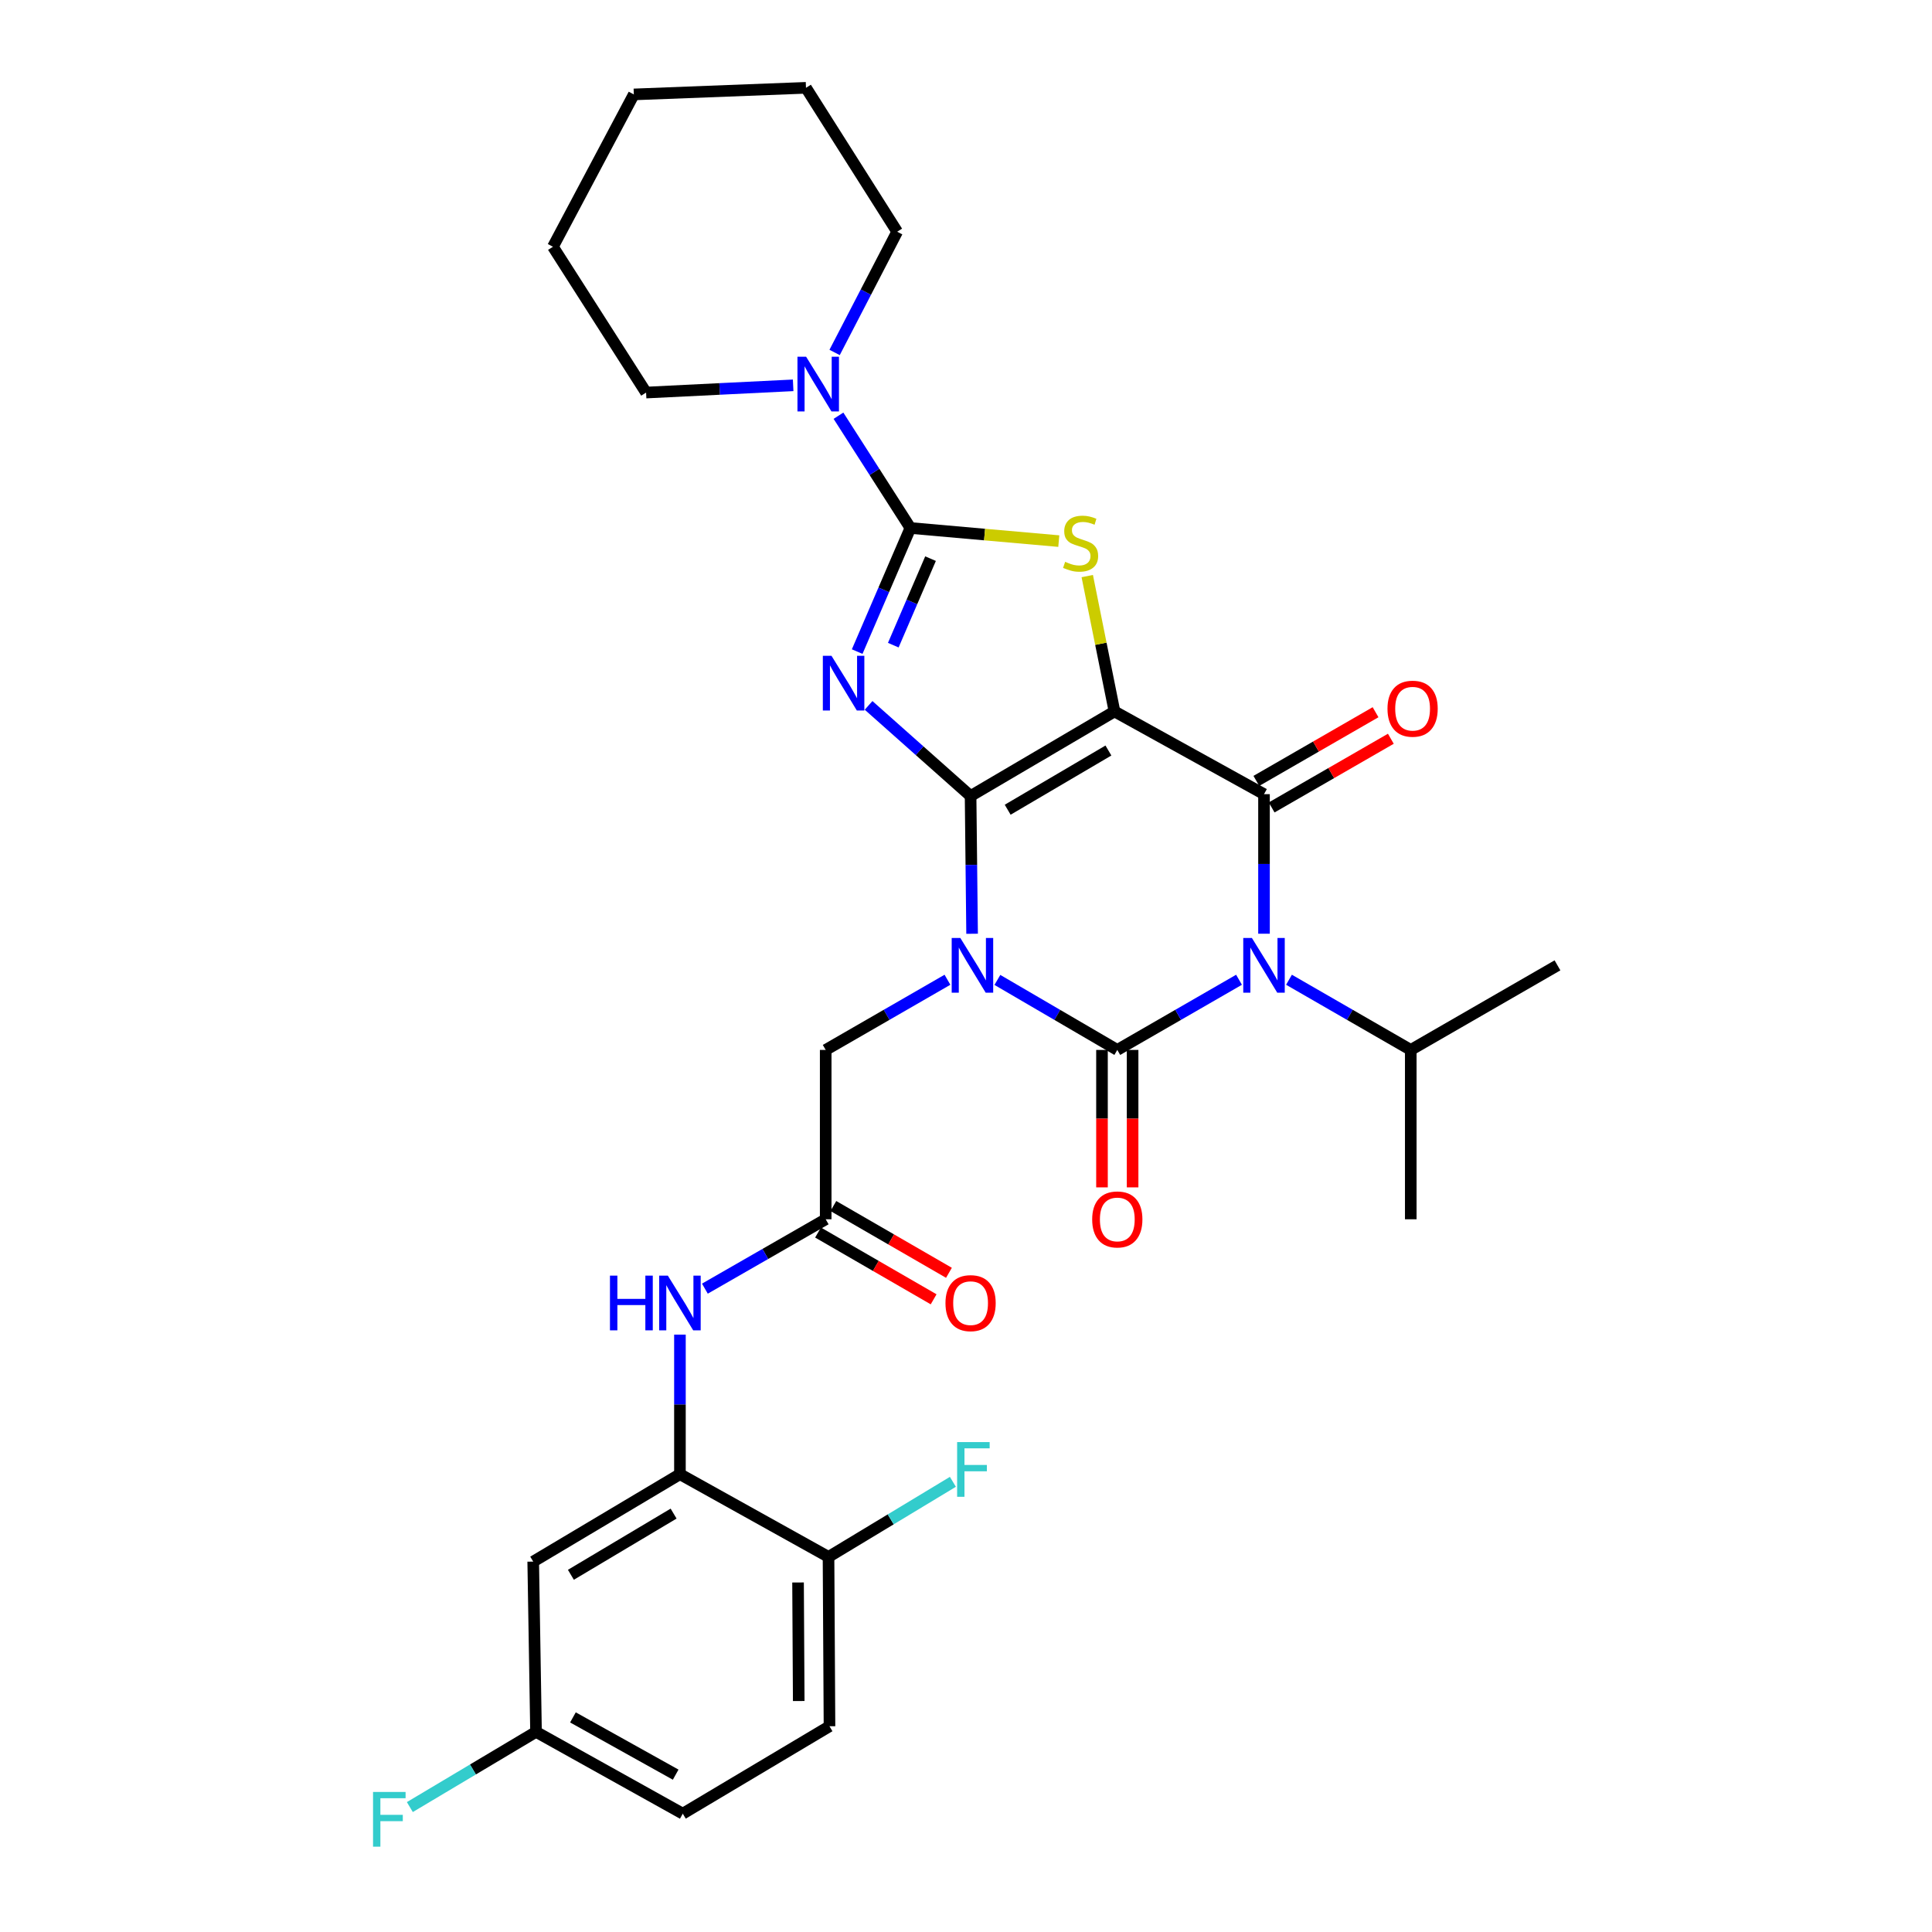 <?xml version='1.0' encoding='iso-8859-1'?>
<svg version='1.1' baseProfile='full'
              xmlns='http://www.w3.org/2000/svg'
                      xmlns:rdkit='http://www.rdkit.org/xml'
                      xmlns:xlink='http://www.w3.org/1999/xlink'
                  xml:space='preserve'
width='1000px' height='1000px' viewBox='0 0 1000 1000'>
<!-- END OF HEADER -->
<rect style='opacity:1.0;fill:#FFFFFF;stroke:none' width='1000' height='1000' x='0' y='0'> </rect>
<path class='bond-0' d='M 502.374,412.02 L 502.764,447.667' style='fill:none;fill-rule:evenodd;stroke:#000000;stroke-width:6px;stroke-linecap:butt;stroke-linejoin:miter;stroke-opacity:1' />
<path class='bond-0' d='M 502.764,447.667 L 503.154,483.315' style='fill:none;fill-rule:evenodd;stroke:#0000FF;stroke-width:6px;stroke-linecap:butt;stroke-linejoin:miter;stroke-opacity:1' />
<path class='bond-1' d='M 502.374,412.02 L 576.858,368.236' style='fill:none;fill-rule:evenodd;stroke:#000000;stroke-width:6px;stroke-linecap:butt;stroke-linejoin:miter;stroke-opacity:1' />
<path class='bond-1' d='M 521.577,419.114 L 573.716,388.466' style='fill:none;fill-rule:evenodd;stroke:#000000;stroke-width:6px;stroke-linecap:butt;stroke-linejoin:miter;stroke-opacity:1' />
<path class='bond-3' d='M 502.374,412.02 L 475.977,388.564' style='fill:none;fill-rule:evenodd;stroke:#000000;stroke-width:6px;stroke-linecap:butt;stroke-linejoin:miter;stroke-opacity:1' />
<path class='bond-3' d='M 475.977,388.564 L 449.58,365.109' style='fill:none;fill-rule:evenodd;stroke:#0000FF;stroke-width:6px;stroke-linecap:butt;stroke-linejoin:miter;stroke-opacity:1' />
<path class='bond-2' d='M 516.244,507.204 L 547.277,525.322' style='fill:none;fill-rule:evenodd;stroke:#0000FF;stroke-width:6px;stroke-linecap:butt;stroke-linejoin:miter;stroke-opacity:1' />
<path class='bond-2' d='M 547.277,525.322 L 578.311,543.441' style='fill:none;fill-rule:evenodd;stroke:#000000;stroke-width:6px;stroke-linecap:butt;stroke-linejoin:miter;stroke-opacity:1' />
<path class='bond-9' d='M 490.402,507.119 L 458.89,525.28' style='fill:none;fill-rule:evenodd;stroke:#0000FF;stroke-width:6px;stroke-linecap:butt;stroke-linejoin:miter;stroke-opacity:1' />
<path class='bond-9' d='M 458.89,525.28 L 427.379,543.441' style='fill:none;fill-rule:evenodd;stroke:#000000;stroke-width:6px;stroke-linecap:butt;stroke-linejoin:miter;stroke-opacity:1' />
<path class='bond-5' d='M 576.858,368.236 L 654.247,411.06' style='fill:none;fill-rule:evenodd;stroke:#000000;stroke-width:6px;stroke-linecap:butt;stroke-linejoin:miter;stroke-opacity:1' />
<path class='bond-7' d='M 576.858,368.236 L 569.809,333.207' style='fill:none;fill-rule:evenodd;stroke:#000000;stroke-width:6px;stroke-linecap:butt;stroke-linejoin:miter;stroke-opacity:1' />
<path class='bond-7' d='M 569.809,333.207 L 562.761,298.177' style='fill:none;fill-rule:evenodd;stroke:#CCCC00;stroke-width:6px;stroke-linecap:butt;stroke-linejoin:miter;stroke-opacity:1' />
<path class='bond-13' d='M 570.387,543.441 L 570.387,579.013' style='fill:none;fill-rule:evenodd;stroke:#000000;stroke-width:6px;stroke-linecap:butt;stroke-linejoin:miter;stroke-opacity:1' />
<path class='bond-13' d='M 570.387,579.013 L 570.387,614.585' style='fill:none;fill-rule:evenodd;stroke:#FF0000;stroke-width:6px;stroke-linecap:butt;stroke-linejoin:miter;stroke-opacity:1' />
<path class='bond-13' d='M 586.234,543.441 L 586.234,579.013' style='fill:none;fill-rule:evenodd;stroke:#000000;stroke-width:6px;stroke-linecap:butt;stroke-linejoin:miter;stroke-opacity:1' />
<path class='bond-13' d='M 586.234,579.013 L 586.234,614.585' style='fill:none;fill-rule:evenodd;stroke:#FF0000;stroke-width:6px;stroke-linecap:butt;stroke-linejoin:miter;stroke-opacity:1' />
<path class='bond-32' d='M 578.311,543.441 L 609.813,525.281' style='fill:none;fill-rule:evenodd;stroke:#000000;stroke-width:6px;stroke-linecap:butt;stroke-linejoin:miter;stroke-opacity:1' />
<path class='bond-32' d='M 609.813,525.281 L 641.316,507.121' style='fill:none;fill-rule:evenodd;stroke:#0000FF;stroke-width:6px;stroke-linecap:butt;stroke-linejoin:miter;stroke-opacity:1' />
<path class='bond-6' d='M 443.677,337.266 L 457.446,305.279' style='fill:none;fill-rule:evenodd;stroke:#0000FF;stroke-width:6px;stroke-linecap:butt;stroke-linejoin:miter;stroke-opacity:1' />
<path class='bond-6' d='M 457.446,305.279 L 471.216,273.291' style='fill:none;fill-rule:evenodd;stroke:#000000;stroke-width:6px;stroke-linecap:butt;stroke-linejoin:miter;stroke-opacity:1' />
<path class='bond-6' d='M 462.365,333.936 L 472.003,311.545' style='fill:none;fill-rule:evenodd;stroke:#0000FF;stroke-width:6px;stroke-linecap:butt;stroke-linejoin:miter;stroke-opacity:1' />
<path class='bond-6' d='M 472.003,311.545 L 481.641,289.153' style='fill:none;fill-rule:evenodd;stroke:#000000;stroke-width:6px;stroke-linecap:butt;stroke-linejoin:miter;stroke-opacity:1' />
<path class='bond-4' d='M 654.247,483.291 L 654.247,447.176' style='fill:none;fill-rule:evenodd;stroke:#0000FF;stroke-width:6px;stroke-linecap:butt;stroke-linejoin:miter;stroke-opacity:1' />
<path class='bond-4' d='M 654.247,447.176 L 654.247,411.06' style='fill:none;fill-rule:evenodd;stroke:#000000;stroke-width:6px;stroke-linecap:butt;stroke-linejoin:miter;stroke-opacity:1' />
<path class='bond-16' d='M 667.179,507.118 L 698.695,525.28' style='fill:none;fill-rule:evenodd;stroke:#0000FF;stroke-width:6px;stroke-linecap:butt;stroke-linejoin:miter;stroke-opacity:1' />
<path class='bond-16' d='M 698.695,525.28 L 730.21,543.441' style='fill:none;fill-rule:evenodd;stroke:#000000;stroke-width:6px;stroke-linecap:butt;stroke-linejoin:miter;stroke-opacity:1' />
<path class='bond-14' d='M 658.203,417.926 L 689.051,400.15' style='fill:none;fill-rule:evenodd;stroke:#000000;stroke-width:6px;stroke-linecap:butt;stroke-linejoin:miter;stroke-opacity:1' />
<path class='bond-14' d='M 689.051,400.15 L 719.898,382.375' style='fill:none;fill-rule:evenodd;stroke:#FF0000;stroke-width:6px;stroke-linecap:butt;stroke-linejoin:miter;stroke-opacity:1' />
<path class='bond-14' d='M 650.291,404.195 L 681.138,386.419' style='fill:none;fill-rule:evenodd;stroke:#000000;stroke-width:6px;stroke-linecap:butt;stroke-linejoin:miter;stroke-opacity:1' />
<path class='bond-14' d='M 681.138,386.419 L 711.986,368.644' style='fill:none;fill-rule:evenodd;stroke:#FF0000;stroke-width:6px;stroke-linecap:butt;stroke-linejoin:miter;stroke-opacity:1' />
<path class='bond-8' d='M 471.216,273.291 L 452.604,244.235' style='fill:none;fill-rule:evenodd;stroke:#000000;stroke-width:6px;stroke-linecap:butt;stroke-linejoin:miter;stroke-opacity:1' />
<path class='bond-8' d='M 452.604,244.235 L 433.992,215.178' style='fill:none;fill-rule:evenodd;stroke:#0000FF;stroke-width:6px;stroke-linecap:butt;stroke-linejoin:miter;stroke-opacity:1' />
<path class='bond-31' d='M 471.216,273.291 L 509.622,276.684' style='fill:none;fill-rule:evenodd;stroke:#000000;stroke-width:6px;stroke-linecap:butt;stroke-linejoin:miter;stroke-opacity:1' />
<path class='bond-31' d='M 509.622,276.684 L 548.029,280.077' style='fill:none;fill-rule:evenodd;stroke:#CCCC00;stroke-width:6px;stroke-linecap:butt;stroke-linejoin:miter;stroke-opacity:1' />
<path class='bond-24' d='M 410.535,199.445 L 372.475,201.319' style='fill:none;fill-rule:evenodd;stroke:#0000FF;stroke-width:6px;stroke-linecap:butt;stroke-linejoin:miter;stroke-opacity:1' />
<path class='bond-24' d='M 372.475,201.319 L 334.415,203.192' style='fill:none;fill-rule:evenodd;stroke:#000000;stroke-width:6px;stroke-linecap:butt;stroke-linejoin:miter;stroke-opacity:1' />
<path class='bond-25' d='M 431.994,182.426 L 448.184,151.182' style='fill:none;fill-rule:evenodd;stroke:#0000FF;stroke-width:6px;stroke-linecap:butt;stroke-linejoin:miter;stroke-opacity:1' />
<path class='bond-25' d='M 448.184,151.182 L 464.375,119.939' style='fill:none;fill-rule:evenodd;stroke:#000000;stroke-width:6px;stroke-linecap:butt;stroke-linejoin:miter;stroke-opacity:1' />
<path class='bond-11' d='M 427.379,543.441 L 427.379,631.096' style='fill:none;fill-rule:evenodd;stroke:#000000;stroke-width:6px;stroke-linecap:butt;stroke-linejoin:miter;stroke-opacity:1' />
<path class='bond-10' d='M 351.935,763.037 L 351.935,726.917' style='fill:none;fill-rule:evenodd;stroke:#000000;stroke-width:6px;stroke-linecap:butt;stroke-linejoin:miter;stroke-opacity:1' />
<path class='bond-10' d='M 351.935,726.917 L 351.935,690.797' style='fill:none;fill-rule:evenodd;stroke:#0000FF;stroke-width:6px;stroke-linecap:butt;stroke-linejoin:miter;stroke-opacity:1' />
<path class='bond-15' d='M 351.935,763.037 L 275.99,808.282' style='fill:none;fill-rule:evenodd;stroke:#000000;stroke-width:6px;stroke-linecap:butt;stroke-linejoin:miter;stroke-opacity:1' />
<path class='bond-15' d='M 348.655,783.438 L 295.493,815.11' style='fill:none;fill-rule:evenodd;stroke:#000000;stroke-width:6px;stroke-linecap:butt;stroke-linejoin:miter;stroke-opacity:1' />
<path class='bond-17' d='M 351.935,763.037 L 428.841,805.852' style='fill:none;fill-rule:evenodd;stroke:#000000;stroke-width:6px;stroke-linecap:butt;stroke-linejoin:miter;stroke-opacity:1' />
<path class='bond-12' d='M 427.379,631.096 L 396.115,649.051' style='fill:none;fill-rule:evenodd;stroke:#000000;stroke-width:6px;stroke-linecap:butt;stroke-linejoin:miter;stroke-opacity:1' />
<path class='bond-12' d='M 396.115,649.051 L 364.85,667.005' style='fill:none;fill-rule:evenodd;stroke:#0000FF;stroke-width:6px;stroke-linecap:butt;stroke-linejoin:miter;stroke-opacity:1' />
<path class='bond-18' d='M 423.415,637.957 L 453.33,655.24' style='fill:none;fill-rule:evenodd;stroke:#000000;stroke-width:6px;stroke-linecap:butt;stroke-linejoin:miter;stroke-opacity:1' />
<path class='bond-18' d='M 453.33,655.24 L 483.245,672.522' style='fill:none;fill-rule:evenodd;stroke:#FF0000;stroke-width:6px;stroke-linecap:butt;stroke-linejoin:miter;stroke-opacity:1' />
<path class='bond-18' d='M 431.343,624.235 L 461.258,641.517' style='fill:none;fill-rule:evenodd;stroke:#000000;stroke-width:6px;stroke-linecap:butt;stroke-linejoin:miter;stroke-opacity:1' />
<path class='bond-18' d='M 461.258,641.517 L 491.172,658.8' style='fill:none;fill-rule:evenodd;stroke:#FF0000;stroke-width:6px;stroke-linecap:butt;stroke-linejoin:miter;stroke-opacity:1' />
<path class='bond-20' d='M 275.99,808.282 L 277.443,896.413' style='fill:none;fill-rule:evenodd;stroke:#000000;stroke-width:6px;stroke-linecap:butt;stroke-linejoin:miter;stroke-opacity:1' />
<path class='bond-26' d='M 730.21,543.441 L 806.147,499.666' style='fill:none;fill-rule:evenodd;stroke:#000000;stroke-width:6px;stroke-linecap:butt;stroke-linejoin:miter;stroke-opacity:1' />
<path class='bond-27' d='M 730.21,543.441 L 730.21,631.096' style='fill:none;fill-rule:evenodd;stroke:#000000;stroke-width:6px;stroke-linecap:butt;stroke-linejoin:miter;stroke-opacity:1' />
<path class='bond-19' d='M 428.841,805.852 L 429.342,893.507' style='fill:none;fill-rule:evenodd;stroke:#000000;stroke-width:6px;stroke-linecap:butt;stroke-linejoin:miter;stroke-opacity:1' />
<path class='bond-19' d='M 413.069,819.091 L 413.42,880.45' style='fill:none;fill-rule:evenodd;stroke:#000000;stroke-width:6px;stroke-linecap:butt;stroke-linejoin:miter;stroke-opacity:1' />
<path class='bond-21' d='M 428.841,805.852 L 461.029,786.419' style='fill:none;fill-rule:evenodd;stroke:#000000;stroke-width:6px;stroke-linecap:butt;stroke-linejoin:miter;stroke-opacity:1' />
<path class='bond-21' d='M 461.029,786.419 L 493.217,766.986' style='fill:none;fill-rule:evenodd;stroke:#33CCCC;stroke-width:6px;stroke-linecap:butt;stroke-linejoin:miter;stroke-opacity:1' />
<path class='bond-22' d='M 429.342,893.507 L 353.406,938.752' style='fill:none;fill-rule:evenodd;stroke:#000000;stroke-width:6px;stroke-linecap:butt;stroke-linejoin:miter;stroke-opacity:1' />
<path class='bond-23' d='M 277.443,896.413 L 244.789,915.876' style='fill:none;fill-rule:evenodd;stroke:#000000;stroke-width:6px;stroke-linecap:butt;stroke-linejoin:miter;stroke-opacity:1' />
<path class='bond-23' d='M 244.789,915.876 L 212.136,935.339' style='fill:none;fill-rule:evenodd;stroke:#33CCCC;stroke-width:6px;stroke-linecap:butt;stroke-linejoin:miter;stroke-opacity:1' />
<path class='bond-34' d='M 277.443,896.413 L 353.406,938.752' style='fill:none;fill-rule:evenodd;stroke:#000000;stroke-width:6px;stroke-linecap:butt;stroke-linejoin:miter;stroke-opacity:1' />
<path class='bond-34' d='M 296.553,888.921 L 349.727,918.559' style='fill:none;fill-rule:evenodd;stroke:#000000;stroke-width:6px;stroke-linecap:butt;stroke-linejoin:miter;stroke-opacity:1' />
<path class='bond-28' d='M 334.415,203.192 L 286.203,127.722' style='fill:none;fill-rule:evenodd;stroke:#000000;stroke-width:6px;stroke-linecap:butt;stroke-linejoin:miter;stroke-opacity:1' />
<path class='bond-29' d='M 464.375,119.939 L 417.175,45.455' style='fill:none;fill-rule:evenodd;stroke:#000000;stroke-width:6px;stroke-linecap:butt;stroke-linejoin:miter;stroke-opacity:1' />
<path class='bond-33' d='M 286.203,127.722 L 328.067,48.871' style='fill:none;fill-rule:evenodd;stroke:#000000;stroke-width:6px;stroke-linecap:butt;stroke-linejoin:miter;stroke-opacity:1' />
<path class='bond-30' d='M 417.175,45.455 L 328.067,48.871' style='fill:none;fill-rule:evenodd;stroke:#000000;stroke-width:6px;stroke-linecap:butt;stroke-linejoin:miter;stroke-opacity:1' />
<path  class='atom-1' d='M 497.073 485.506
L 506.353 500.506
Q 507.273 501.986, 508.753 504.666
Q 510.233 507.346, 510.313 507.506
L 510.313 485.506
L 514.073 485.506
L 514.073 513.826
L 510.193 513.826
L 500.233 497.426
Q 499.073 495.506, 497.833 493.306
Q 496.633 491.106, 496.273 490.426
L 496.273 513.826
L 492.593 513.826
L 492.593 485.506
L 497.073 485.506
' fill='#0000FF'/>
<path  class='atom-4' d='M 430.381 339.452
L 439.661 354.452
Q 440.581 355.932, 442.061 358.612
Q 443.541 361.292, 443.621 361.452
L 443.621 339.452
L 447.381 339.452
L 447.381 367.772
L 443.501 367.772
L 433.541 351.372
Q 432.381 349.452, 431.141 347.252
Q 429.941 345.052, 429.581 344.372
L 429.581 367.772
L 425.901 367.772
L 425.901 339.452
L 430.381 339.452
' fill='#0000FF'/>
<path  class='atom-5' d='M 647.987 485.506
L 657.267 500.506
Q 658.187 501.986, 659.667 504.666
Q 661.147 507.346, 661.227 507.506
L 661.227 485.506
L 664.987 485.506
L 664.987 513.826
L 661.107 513.826
L 651.147 497.426
Q 649.987 495.506, 648.747 493.306
Q 647.547 491.106, 647.187 490.426
L 647.187 513.826
L 643.507 513.826
L 643.507 485.506
L 647.987 485.506
' fill='#0000FF'/>
<path  class='atom-8' d='M 551.32 290.794
Q 551.64 290.914, 552.96 291.474
Q 554.28 292.034, 555.72 292.394
Q 557.2 292.714, 558.64 292.714
Q 561.32 292.714, 562.88 291.434
Q 564.44 290.114, 564.44 287.834
Q 564.44 286.274, 563.64 285.314
Q 562.88 284.354, 561.68 283.834
Q 560.48 283.314, 558.48 282.714
Q 555.96 281.954, 554.44 281.234
Q 552.96 280.514, 551.88 278.994
Q 550.84 277.474, 550.84 274.914
Q 550.84 271.354, 553.24 269.154
Q 555.68 266.954, 560.48 266.954
Q 563.76 266.954, 567.48 268.514
L 566.56 271.594
Q 563.16 270.194, 560.6 270.194
Q 557.84 270.194, 556.32 271.354
Q 554.8 272.474, 554.84 274.434
Q 554.84 275.954, 555.6 276.874
Q 556.4 277.794, 557.52 278.314
Q 558.68 278.834, 560.6 279.434
Q 563.16 280.234, 564.68 281.034
Q 566.2 281.834, 567.28 283.474
Q 568.4 285.074, 568.4 287.834
Q 568.4 291.754, 565.76 293.874
Q 563.16 295.954, 558.8 295.954
Q 556.28 295.954, 554.36 295.394
Q 552.48 294.874, 550.24 293.954
L 551.32 290.794
' fill='#CCCC00'/>
<path  class='atom-9' d='M 417.245 184.647
L 426.525 199.647
Q 427.445 201.127, 428.925 203.807
Q 430.405 206.487, 430.485 206.647
L 430.485 184.647
L 434.245 184.647
L 434.245 212.967
L 430.365 212.967
L 420.405 196.567
Q 419.245 194.647, 418.005 192.447
Q 416.805 190.247, 416.445 189.567
L 416.445 212.967
L 412.765 212.967
L 412.765 184.647
L 417.245 184.647
' fill='#0000FF'/>
<path  class='atom-13' d='M 315.715 660.262
L 319.555 660.262
L 319.555 672.302
L 334.035 672.302
L 334.035 660.262
L 337.875 660.262
L 337.875 688.582
L 334.035 688.582
L 334.035 675.502
L 319.555 675.502
L 319.555 688.582
L 315.715 688.582
L 315.715 660.262
' fill='#0000FF'/>
<path  class='atom-13' d='M 345.675 660.262
L 354.955 675.262
Q 355.875 676.742, 357.355 679.422
Q 358.835 682.102, 358.915 682.262
L 358.915 660.262
L 362.675 660.262
L 362.675 688.582
L 358.795 688.582
L 348.835 672.182
Q 347.675 670.262, 346.435 668.062
Q 345.235 665.862, 344.875 665.182
L 344.875 688.582
L 341.195 688.582
L 341.195 660.262
L 345.675 660.262
' fill='#0000FF'/>
<path  class='atom-14' d='M 565.311 631.176
Q 565.311 624.376, 568.671 620.576
Q 572.031 616.776, 578.311 616.776
Q 584.591 616.776, 587.951 620.576
Q 591.311 624.376, 591.311 631.176
Q 591.311 638.056, 587.911 641.976
Q 584.511 645.856, 578.311 645.856
Q 572.071 645.856, 568.671 641.976
Q 565.311 638.096, 565.311 631.176
M 578.311 642.656
Q 582.631 642.656, 584.951 639.776
Q 587.311 636.856, 587.311 631.176
Q 587.311 625.616, 584.951 622.816
Q 582.631 619.976, 578.311 619.976
Q 573.991 619.976, 571.631 622.776
Q 569.311 625.576, 569.311 631.176
Q 569.311 636.896, 571.631 639.776
Q 573.991 642.656, 578.311 642.656
' fill='#FF0000'/>
<path  class='atom-15' d='M 718.161 366.82
Q 718.161 360.02, 721.521 356.22
Q 724.881 352.42, 731.161 352.42
Q 737.441 352.42, 740.801 356.22
Q 744.161 360.02, 744.161 366.82
Q 744.161 373.7, 740.761 377.62
Q 737.361 381.5, 731.161 381.5
Q 724.921 381.5, 721.521 377.62
Q 718.161 373.74, 718.161 366.82
M 731.161 378.3
Q 735.481 378.3, 737.801 375.42
Q 740.161 372.5, 740.161 366.82
Q 740.161 361.26, 737.801 358.46
Q 735.481 355.62, 731.161 355.62
Q 726.841 355.62, 724.481 358.42
Q 722.161 361.22, 722.161 366.82
Q 722.161 372.54, 724.481 375.42
Q 726.841 378.3, 731.161 378.3
' fill='#FF0000'/>
<path  class='atom-19' d='M 489.374 674.502
Q 489.374 667.702, 492.734 663.902
Q 496.094 660.102, 502.374 660.102
Q 508.654 660.102, 512.014 663.902
Q 515.374 667.702, 515.374 674.502
Q 515.374 681.382, 511.974 685.302
Q 508.574 689.182, 502.374 689.182
Q 496.134 689.182, 492.734 685.302
Q 489.374 681.422, 489.374 674.502
M 502.374 685.982
Q 506.694 685.982, 509.014 683.102
Q 511.374 680.182, 511.374 674.502
Q 511.374 668.942, 509.014 666.142
Q 506.694 663.302, 502.374 663.302
Q 498.054 663.302, 495.694 666.102
Q 493.374 668.902, 493.374 674.502
Q 493.374 680.222, 495.694 683.102
Q 498.054 685.982, 502.374 685.982
' fill='#FF0000'/>
<path  class='atom-22' d='M 495.407 746.42
L 512.247 746.42
L 512.247 749.66
L 499.207 749.66
L 499.207 758.26
L 510.807 758.26
L 510.807 761.54
L 499.207 761.54
L 499.207 774.74
L 495.407 774.74
L 495.407 746.42
' fill='#33CCCC'/>
<path  class='atom-24' d='M 193.086 927.515
L 209.926 927.515
L 209.926 930.755
L 196.886 930.755
L 196.886 939.355
L 208.486 939.355
L 208.486 942.635
L 196.886 942.635
L 196.886 955.835
L 193.086 955.835
L 193.086 927.515
' fill='#33CCCC'/>
</svg>
